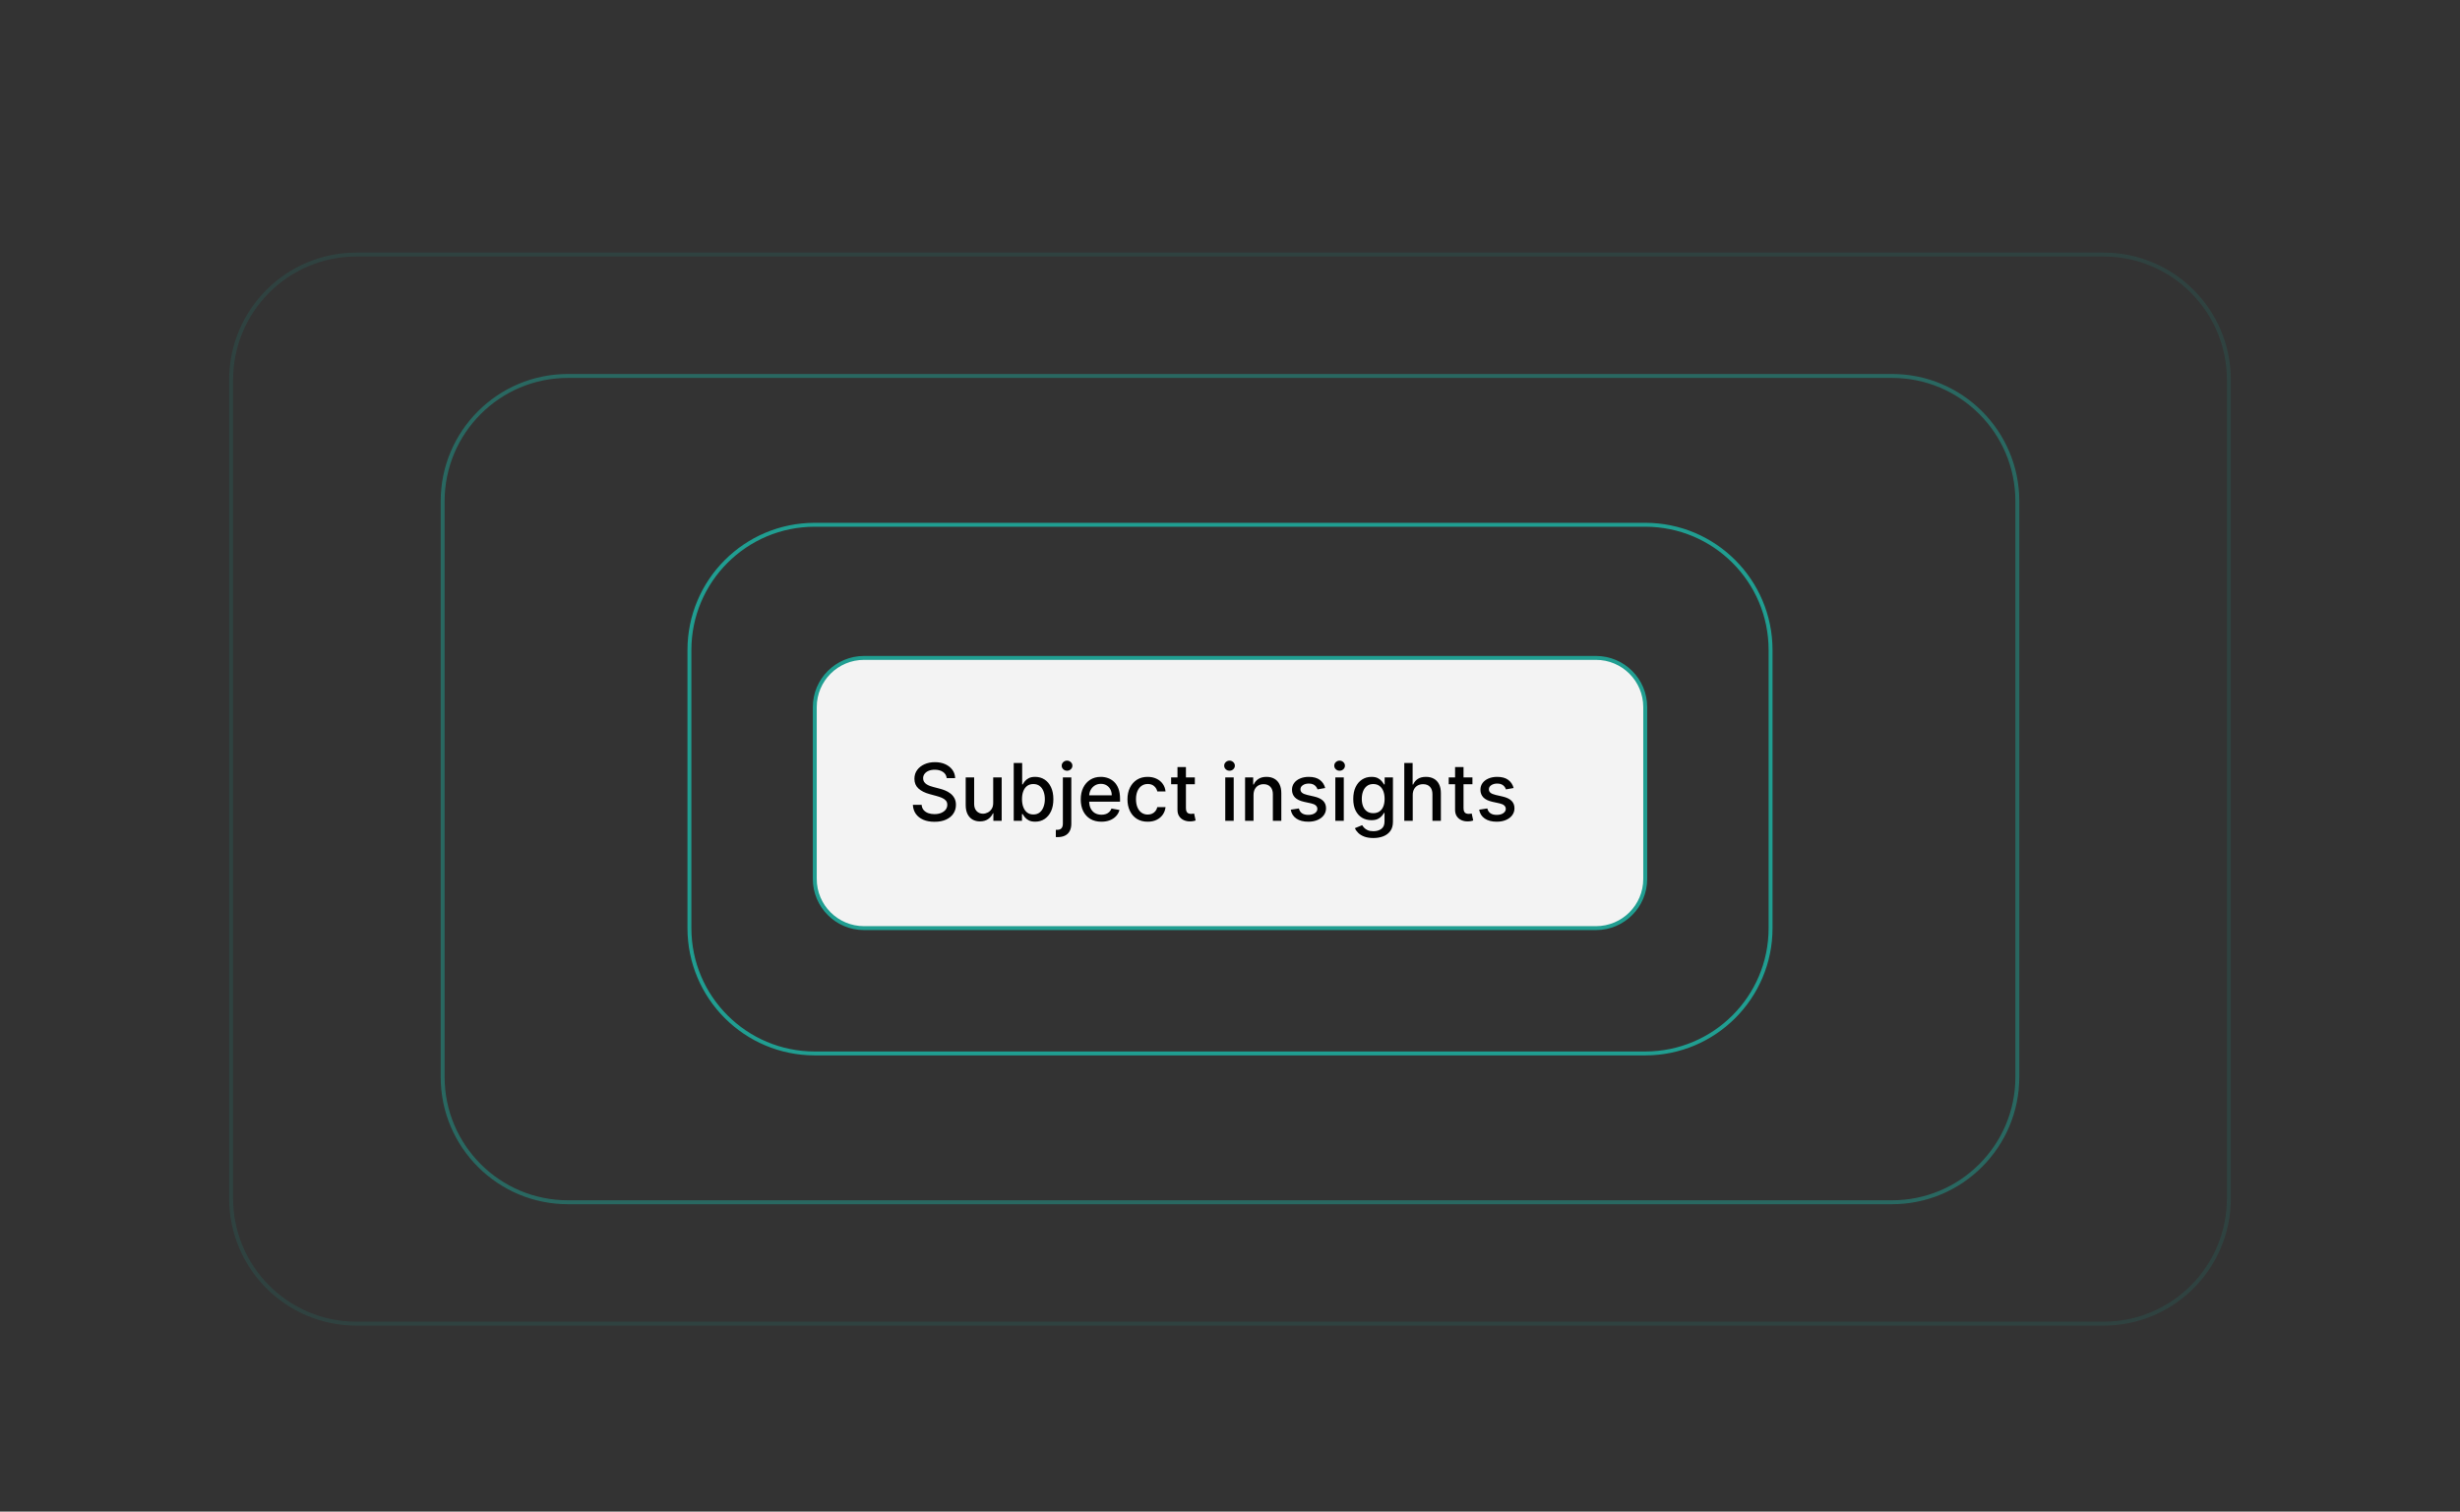 <svg width="628" height="386" viewBox="0 0 628 386" fill="none" xmlns="http://www.w3.org/2000/svg">
<rect x="0" y="0" width="628" height="386" fill="#333333" stroke="none"/>
<path d="M220.568 237L407.432 237C414.373 237 420 231.373 420 224.432L420 180.568C420 173.627 414.373 168 407.432 168L220.568 168C213.627 168 208 173.627 208 180.568L208 224.432C208 231.373 213.627 237 220.568 237Z" fill="#F3F3F3" stroke="#209E91" stroke-miterlimit="10"/>
<path d="M208 269L420 269C437.673 269 452 254.673 452 237L452 166C452 148.327 437.673 134 420 134L208 134C190.327 134 176 148.327 176 166L176 237C176 254.673 190.327 269 208 269Z" stroke="#209E91" stroke-miterlimit="10"/>
<path opacity="0.5" d="M145 307L483 307C500.673 307 515 292.673 515 275L515 128C515 110.327 500.673 96 483 96L145 96C127.327 96 113 110.327 113 128L113 275C113 292.673 127.327 307 145 307Z" stroke="#209E91" stroke-miterlimit="10"/>
<path opacity="0.15" d="M91 338L537 338C554.673 338 569 323.673 569 306L569 97C569 79.327 554.673 65 537 65L91 65C73.327 65 59 79.327 59 97L59 306C59 323.673 73.327 338 91 338Z" stroke="#209E91" stroke-miterlimit="10"/>
<path d="M241.684 198.705C241.607 198.022 241.29 197.493 240.732 197.118C240.174 196.738 239.471 196.547 238.624 196.547C238.018 196.547 237.494 196.644 237.051 196.836C236.609 197.024 236.265 197.284 236.019 197.615C235.779 197.943 235.659 198.315 235.659 198.734C235.659 199.085 235.74 199.388 235.904 199.643C236.072 199.898 236.291 200.112 236.561 200.285C236.835 200.454 237.128 200.596 237.441 200.711C237.754 200.822 238.054 200.913 238.343 200.985L239.786 201.361C240.258 201.476 240.741 201.632 241.237 201.83C241.732 202.027 242.192 202.287 242.615 202.609C243.038 202.931 243.38 203.331 243.64 203.807C243.904 204.283 244.037 204.853 244.037 205.517C244.037 206.354 243.82 207.098 243.387 207.747C242.959 208.396 242.336 208.909 241.518 209.284C240.705 209.659 239.721 209.847 238.567 209.847C237.46 209.847 236.503 209.671 235.695 209.32C234.886 208.969 234.254 208.471 233.797 207.826C233.34 207.177 233.087 206.407 233.039 205.517H235.276C235.319 206.051 235.493 206.496 235.796 206.852C236.104 207.203 236.496 207.466 236.972 207.639C237.453 207.807 237.98 207.891 238.552 207.891C239.183 207.891 239.743 207.793 240.234 207.595C240.729 207.393 241.119 207.114 241.403 206.758C241.687 206.398 241.828 205.977 241.828 205.496C241.828 205.058 241.703 204.699 241.453 204.42C241.208 204.141 240.874 203.91 240.45 203.728C240.032 203.545 239.558 203.384 239.029 203.244L237.282 202.768C236.099 202.446 235.161 201.972 234.468 201.346C233.78 200.721 233.436 199.893 233.436 198.864C233.436 198.012 233.667 197.269 234.129 196.634C234.591 195.999 235.216 195.506 236.005 195.155C236.794 194.799 237.684 194.621 238.675 194.621C239.676 194.621 240.558 194.796 241.323 195.148C242.093 195.499 242.699 195.982 243.142 196.598C243.584 197.209 243.815 197.911 243.835 198.705H241.684ZM253.549 205.005V198.517H255.714V209.602H253.593V207.682H253.477C253.222 208.274 252.813 208.767 252.25 209.161C251.692 209.551 250.997 209.746 250.165 209.746C249.453 209.746 248.823 209.59 248.274 209.277C247.731 208.959 247.303 208.49 246.99 207.87C246.682 207.249 246.528 206.482 246.528 205.568V198.517H248.686V205.308C248.686 206.063 248.895 206.665 249.313 207.112C249.732 207.559 250.276 207.783 250.944 207.783C251.348 207.783 251.75 207.682 252.149 207.48C252.554 207.278 252.888 206.972 253.152 206.564C253.422 206.155 253.554 205.635 253.549 205.005ZM258.786 209.602V194.823H260.944V200.314H261.074C261.199 200.083 261.38 199.816 261.615 199.513C261.851 199.21 262.178 198.946 262.597 198.72C263.015 198.489 263.568 198.373 264.256 198.373C265.151 198.373 265.95 198.599 266.652 199.051C267.355 199.504 267.905 200.156 268.305 201.007C268.709 201.859 268.911 202.883 268.911 204.081C268.911 205.279 268.711 206.306 268.312 207.162C267.913 208.014 267.364 208.671 266.667 209.133C265.969 209.59 265.173 209.818 264.278 209.818C263.605 209.818 263.054 209.705 262.626 209.479C262.202 209.253 261.87 208.988 261.63 208.685C261.389 208.382 261.204 208.113 261.074 207.877H260.894V209.602H258.786ZM260.901 204.06C260.901 204.839 261.014 205.522 261.24 206.109C261.466 206.696 261.793 207.155 262.221 207.487C262.65 207.814 263.174 207.978 263.795 207.978C264.439 207.978 264.978 207.807 265.411 207.466C265.844 207.119 266.171 206.65 266.392 206.058C266.618 205.467 266.732 204.8 266.732 204.06C266.732 203.328 266.621 202.672 266.4 202.09C266.183 201.507 265.856 201.048 265.418 200.711C264.985 200.374 264.444 200.206 263.795 200.206C263.169 200.206 262.64 200.367 262.207 200.69C261.779 201.012 261.454 201.462 261.233 202.039C261.011 202.616 260.901 203.29 260.901 204.06ZM271.334 198.517H273.491V210.323C273.491 211.064 273.357 211.689 273.087 212.199C272.823 212.709 272.428 213.097 271.904 213.361C271.384 213.626 270.742 213.758 269.977 213.758C269.9 213.758 269.828 213.758 269.761 213.758C269.688 213.758 269.614 213.756 269.537 213.751V211.896C269.604 211.896 269.664 211.896 269.717 211.896C269.765 211.896 269.821 211.896 269.883 211.896C270.393 211.896 270.761 211.759 270.987 211.485C271.218 211.216 271.334 210.824 271.334 210.309V198.517ZM272.402 196.807C272.026 196.807 271.704 196.682 271.435 196.432C271.17 196.177 271.038 195.874 271.038 195.523C271.038 195.167 271.17 194.864 271.435 194.614C271.704 194.359 272.026 194.231 272.402 194.231C272.777 194.231 273.097 194.359 273.361 194.614C273.631 194.864 273.766 195.167 273.766 195.523C273.766 195.874 273.631 196.177 273.361 196.432C273.097 196.682 272.777 196.807 272.402 196.807ZM281.171 209.825C280.079 209.825 279.139 209.592 278.35 209.125C277.565 208.654 276.959 207.992 276.531 207.141C276.108 206.285 275.896 205.281 275.896 204.132C275.896 202.996 276.108 201.996 276.531 201.13C276.959 200.264 277.556 199.588 278.321 199.102C279.09 198.616 279.99 198.373 281.02 198.373C281.645 198.373 282.251 198.477 282.838 198.683C283.425 198.89 283.952 199.215 284.418 199.658C284.885 200.1 285.253 200.675 285.522 201.382C285.792 202.085 285.927 202.939 285.927 203.944V204.709H277.116V203.093H283.812C283.812 202.525 283.697 202.022 283.466 201.584C283.235 201.142 282.91 200.793 282.492 200.538C282.078 200.283 281.592 200.156 281.034 200.156C280.428 200.156 279.899 200.305 279.446 200.603C278.999 200.896 278.653 201.281 278.407 201.758C278.167 202.229 278.047 202.741 278.047 203.295V204.557C278.047 205.298 278.176 205.929 278.436 206.448C278.701 206.968 279.069 207.365 279.54 207.639C280.012 207.908 280.563 208.043 281.193 208.043C281.602 208.043 281.975 207.985 282.311 207.87C282.648 207.749 282.939 207.571 283.184 207.336C283.43 207.1 283.617 206.809 283.747 206.463L285.789 206.831C285.626 207.432 285.332 207.959 284.909 208.411C284.491 208.858 283.964 209.207 283.329 209.457C282.699 209.703 281.979 209.825 281.171 209.825ZM292.989 209.825C291.917 209.825 290.993 209.582 290.218 209.096C289.449 208.606 288.857 207.93 288.443 207.069C288.029 206.208 287.823 205.221 287.823 204.11C287.823 202.984 288.034 201.991 288.458 201.13C288.881 200.264 289.478 199.588 290.247 199.102C291.017 198.616 291.924 198.373 292.968 198.373C293.81 198.373 294.56 198.53 295.219 198.842C295.878 199.15 296.41 199.583 296.814 200.141C297.223 200.699 297.466 201.351 297.543 202.097H295.443C295.327 201.577 295.063 201.13 294.649 200.755C294.24 200.379 293.692 200.192 293.004 200.192C292.403 200.192 291.876 200.35 291.424 200.668C290.976 200.981 290.627 201.428 290.377 202.01C290.127 202.587 290.002 203.271 290.002 204.06C290.002 204.868 290.125 205.565 290.37 206.152C290.615 206.739 290.962 207.194 291.409 207.516C291.861 207.838 292.393 208 293.004 208C293.413 208 293.783 207.925 294.115 207.776C294.452 207.622 294.733 207.403 294.959 207.119C295.19 206.835 295.352 206.494 295.443 206.094H297.543C297.466 206.811 297.233 207.451 296.843 208.014C296.453 208.577 295.931 209.019 295.277 209.342C294.628 209.664 293.865 209.825 292.989 209.825ZM305.024 198.517V200.249H298.97V198.517H305.024ZM300.593 195.862H302.751V206.347C302.751 206.766 302.814 207.081 302.939 207.292C303.064 207.499 303.225 207.641 303.422 207.718C303.624 207.79 303.843 207.826 304.079 207.826C304.252 207.826 304.404 207.814 304.534 207.79C304.663 207.766 304.764 207.747 304.837 207.733L305.226 209.515C305.101 209.563 304.923 209.611 304.692 209.659C304.461 209.712 304.173 209.741 303.826 209.746C303.259 209.756 302.729 209.654 302.239 209.443C301.748 209.231 301.351 208.904 301.048 208.461C300.745 208.019 300.593 207.463 300.593 206.794V195.862ZM312.789 209.602V198.517H314.946V209.602H312.789ZM313.878 196.807C313.503 196.807 313.181 196.682 312.912 196.432C312.647 196.177 312.515 195.874 312.515 195.523C312.515 195.167 312.647 194.864 312.912 194.614C313.181 194.359 313.503 194.231 313.878 194.231C314.254 194.231 314.574 194.359 314.838 194.614C315.108 194.864 315.242 195.167 315.242 195.523C315.242 195.874 315.108 196.177 314.838 196.432C314.574 196.682 314.254 196.807 313.878 196.807ZM320.007 203.02V209.602H317.849V198.517H319.92V200.322H320.057C320.312 199.735 320.712 199.263 321.255 198.907C321.804 198.551 322.494 198.373 323.326 198.373C324.082 198.373 324.743 198.532 325.311 198.849C325.878 199.162 326.319 199.629 326.631 200.249C326.944 200.87 327.1 201.637 327.1 202.551V209.602H324.943V202.811C324.943 202.008 324.733 201.38 324.315 200.928C323.896 200.471 323.321 200.242 322.59 200.242C322.09 200.242 321.645 200.35 321.255 200.567C320.87 200.783 320.565 201.101 320.339 201.519C320.117 201.933 320.007 202.433 320.007 203.02ZM338.3 201.224L336.344 201.57C336.263 201.32 336.133 201.082 335.955 200.856C335.781 200.629 335.546 200.444 335.247 200.3C334.949 200.156 334.576 200.083 334.129 200.083C333.518 200.083 333.008 200.221 332.599 200.495C332.19 200.764 331.986 201.113 331.986 201.541C331.986 201.912 332.123 202.21 332.397 202.436C332.671 202.662 333.114 202.847 333.725 202.992L335.486 203.396C336.505 203.631 337.266 203.995 337.766 204.485C338.266 204.976 338.516 205.613 338.516 206.398C338.516 207.061 338.324 207.653 337.939 208.173C337.559 208.688 337.027 209.092 336.344 209.385C335.666 209.679 334.879 209.825 333.985 209.825C332.743 209.825 331.731 209.561 330.947 209.031C330.162 208.497 329.681 207.74 329.503 206.758L331.589 206.441C331.719 206.984 331.986 207.396 332.39 207.675C332.794 207.949 333.321 208.086 333.97 208.086C334.677 208.086 335.243 207.939 335.666 207.646C336.089 207.348 336.301 206.984 336.301 206.556C336.301 206.21 336.171 205.919 335.911 205.683C335.656 205.447 335.264 205.269 334.735 205.149L332.859 204.738C331.825 204.502 331.06 204.127 330.564 203.612C330.073 203.097 329.828 202.446 329.828 201.657C329.828 201.002 330.011 200.43 330.377 199.939C330.742 199.448 331.247 199.066 331.892 198.792C332.537 198.513 333.275 198.373 334.107 198.373C335.305 198.373 336.248 198.633 336.936 199.153C337.624 199.667 338.079 200.358 338.3 201.224ZM340.889 209.602V198.517H343.046V209.602H340.889ZM341.978 196.807C341.603 196.807 341.281 196.682 341.011 196.432C340.747 196.177 340.614 195.874 340.614 195.523C340.614 195.167 340.747 194.864 341.011 194.614C341.281 194.359 341.603 194.231 341.978 194.231C342.354 194.231 342.673 194.359 342.938 194.614C343.207 194.864 343.342 195.167 343.342 195.523C343.342 195.874 343.207 196.177 342.938 196.432C342.673 196.682 342.354 196.807 341.978 196.807ZM350.596 213.989C349.716 213.989 348.958 213.874 348.323 213.643C347.693 213.412 347.178 213.106 346.779 212.726C346.38 212.346 346.081 211.93 345.884 211.478L347.739 210.713C347.869 210.925 348.042 211.148 348.258 211.384C348.48 211.625 348.778 211.829 349.153 211.997C349.533 212.166 350.021 212.25 350.618 212.25C351.436 212.25 352.112 212.05 352.646 211.651C353.18 211.256 353.447 210.626 353.447 209.76V207.581H353.31C353.18 207.817 352.992 208.079 352.747 208.368C352.506 208.656 352.174 208.906 351.751 209.118C351.328 209.33 350.777 209.436 350.098 209.436C349.223 209.436 348.434 209.231 347.731 208.822C347.034 208.408 346.481 207.8 346.072 206.997C345.668 206.188 345.466 205.195 345.466 204.016C345.466 202.838 345.665 201.827 346.065 200.985C346.469 200.144 347.022 199.499 347.724 199.051C348.427 198.599 349.223 198.373 350.113 198.373C350.801 198.373 351.356 198.489 351.78 198.72C352.203 198.946 352.533 199.21 352.768 199.513C353.009 199.816 353.194 200.083 353.324 200.314H353.483V198.517H355.597V209.847C355.597 210.799 355.376 211.581 354.933 212.192C354.491 212.803 353.892 213.255 353.136 213.549C352.386 213.842 351.539 213.989 350.596 213.989ZM350.575 207.646C351.195 207.646 351.72 207.502 352.148 207.213C352.581 206.92 352.908 206.501 353.129 205.957C353.355 205.409 353.468 204.752 353.468 203.987C353.468 203.242 353.358 202.585 353.136 202.017C352.915 201.45 352.59 201.007 352.162 200.69C351.734 200.367 351.205 200.206 350.575 200.206C349.925 200.206 349.384 200.374 348.951 200.711C348.518 201.043 348.191 201.495 347.97 202.068C347.753 202.64 347.645 203.28 347.645 203.987C347.645 204.714 347.755 205.351 347.977 205.9C348.198 206.448 348.525 206.876 348.958 207.184C349.396 207.492 349.935 207.646 350.575 207.646ZM360.648 203.02V209.602H358.491V194.823H360.62V200.322H360.757C361.016 199.725 361.413 199.251 361.947 198.9C362.481 198.549 363.179 198.373 364.04 198.373C364.8 198.373 365.464 198.53 366.032 198.842C366.604 199.155 367.047 199.622 367.359 200.242C367.677 200.858 367.836 201.628 367.836 202.551V209.602H365.678V202.811C365.678 201.998 365.469 201.368 365.05 200.92C364.632 200.468 364.05 200.242 363.304 200.242C362.794 200.242 362.337 200.35 361.933 200.567C361.534 200.783 361.219 201.101 360.988 201.519C360.761 201.933 360.648 202.433 360.648 203.02ZM375.889 198.517V200.249H369.835V198.517H375.889ZM371.458 195.862H373.616V206.347C373.616 206.766 373.678 207.081 373.804 207.292C373.929 207.499 374.09 207.641 374.287 207.718C374.489 207.79 374.708 207.826 374.944 207.826C375.117 207.826 375.268 207.814 375.398 207.79C375.528 207.766 375.629 207.747 375.701 207.733L376.091 209.515C375.966 209.563 375.788 209.611 375.557 209.659C375.326 209.712 375.038 209.741 374.691 209.746C374.123 209.756 373.594 209.654 373.104 209.443C372.613 209.231 372.216 208.904 371.913 208.461C371.61 208.019 371.458 207.463 371.458 206.794V195.862ZM386.403 201.224L384.447 201.57C384.366 201.32 384.236 201.082 384.058 200.856C383.885 200.629 383.649 200.444 383.351 200.3C383.052 200.156 382.679 200.083 382.232 200.083C381.621 200.083 381.111 200.221 380.702 200.495C380.293 200.764 380.089 201.113 380.089 201.541C380.089 201.912 380.226 202.21 380.5 202.436C380.774 202.662 381.217 202.847 381.828 202.992L383.589 203.396C384.609 203.631 385.369 203.995 385.869 204.485C386.369 204.976 386.619 205.613 386.619 206.398C386.619 207.061 386.427 207.653 386.042 208.173C385.662 208.688 385.131 209.092 384.447 209.385C383.769 209.679 382.983 209.825 382.088 209.825C380.847 209.825 379.834 209.561 379.05 209.031C378.266 208.497 377.784 207.74 377.606 206.758L379.692 206.441C379.822 206.984 380.089 207.396 380.493 207.675C380.897 207.949 381.424 208.086 382.073 208.086C382.78 208.086 383.346 207.939 383.769 207.646C384.192 207.348 384.404 206.984 384.404 206.556C384.404 206.21 384.274 205.919 384.014 205.683C383.759 205.447 383.367 205.269 382.838 205.149L380.962 204.738C379.928 204.502 379.163 204.127 378.667 203.612C378.177 203.097 377.931 202.446 377.931 201.657C377.931 201.002 378.114 200.43 378.48 199.939C378.845 199.448 379.35 199.066 379.995 198.792C380.64 198.513 381.378 198.373 382.21 198.373C383.408 198.373 384.351 198.633 385.039 199.153C385.727 199.667 386.182 200.358 386.403 201.224Z" fill="#020202"/>
</svg>
